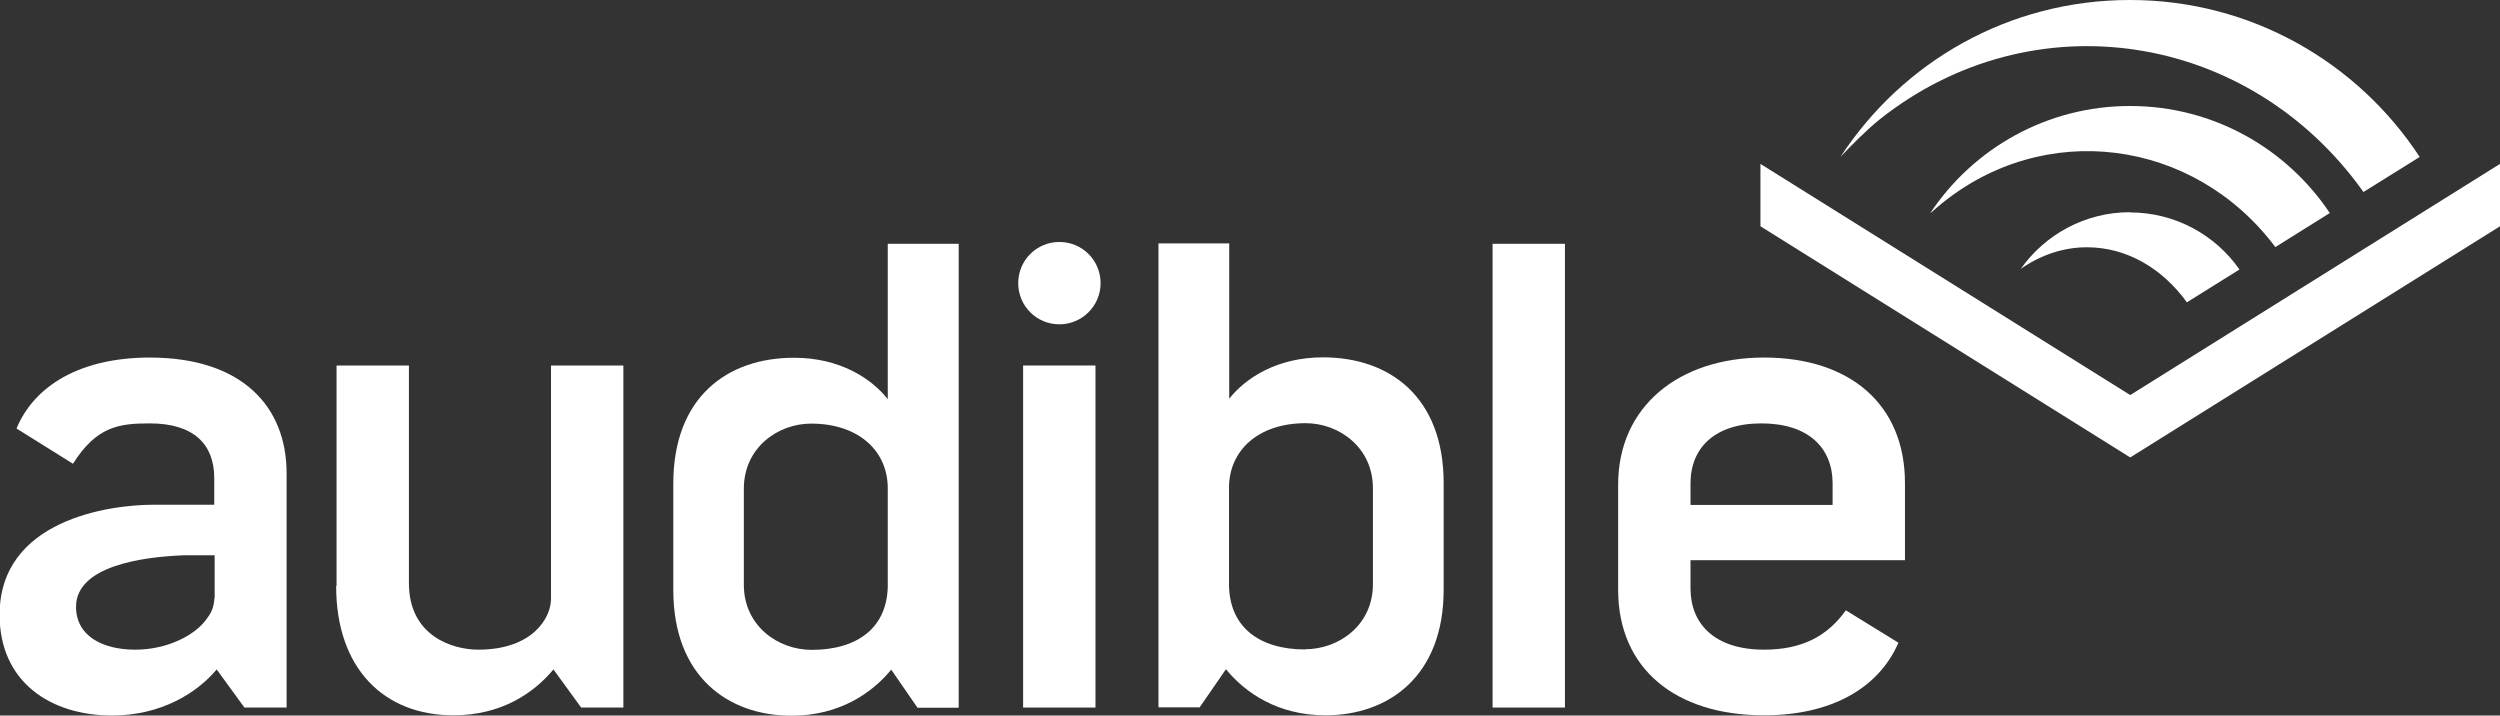 <svg xmlns="http://www.w3.org/2000/svg" id="Capa_1" data-name="Capa 1" viewBox="0 0 122.64 35.1"><rect x="0" y="0" width="122.64" height="35.1" fill="#333333" stroke="none"/><defs><style>      .cls-1 {        fill: #fff;      }    </style></defs><polygon class="cls-1" points="104.5 19.38 122.64 8.04 122.64 11.1 104.5 22.44 86.36 11.1 86.36 8.04 104.5 19.38"></polygon><path class="cls-1" d="M104.49,5.2c-4.08,0-7.68,2.08-9.79,5.24h.02c.14-.13.29-.25.44-.38,5.09-4.22,12.44-3.29,16.46,2.06l2.67-1.67h0c-2.11-3.16-5.71-5.25-9.79-5.25"></path><path class="cls-1" d="M104.49,10.41c-2.21,0-4.17,1.1-5.36,2.78.96-.67,2.07-1.06,3.25-1.06,1.95,0,3.7,1.04,4.9,2.7l2.58-1.61h0c-1.18-1.69-3.15-2.8-5.38-2.8"></path><path class="cls-1" d="M92.23,5.84c7.47-5.91,18.04-4.33,23.67,3.52l.04.06,2.76-1.72c-3.03-4.63-8.26-7.7-14.21-7.7s-11.15,3.03-14.2,7.69c.56-.59,1.29-1.33,1.94-1.85"></path><path class="cls-1" d="M16.51,28.74v-10.81h3.55v10.68c0,2.59,2.14,3.26,3.4,3.26,2.69,0,3.57-1.58,3.57-2.49v-11.45h3.55v16.78h-2.07l-1.36-1.87c-.97,1.16-2.55,2.25-4.91,2.25-3.39,0-5.75-2.28-5.75-6.34"></path><path class="cls-1" d="M64.02,31.86c-2.19,0-3.78-1.06-3.73-3.33h0v-4.6c0-1.83,1.43-3.17,3.76-3.17,1.64,0,3.3,1.19,3.3,3.19v4.71c0,2-1.66,3.19-3.33,3.19M56.83,11.95v22.75h2.02l1.29-1.87c.95,1.16,2.55,2.26,4.88,2.26,3.12,0,5.8-1.94,5.8-6.16v-5.23c0-4.23-2.65-6.17-5.92-6.17-2.27,0-3.81,1.03-4.6,2.03v-7.62h-3.47Z"></path><path class="cls-1" d="M36.49,28.68v-4.71c0-2,1.66-3.19,3.3-3.19,2.33,0,3.76,1.34,3.76,3.17v4.6h0c.06,2.27-1.53,3.33-3.73,3.33-1.67,0-3.33-1.19-3.33-3.19M43.55,11.96v7.62c-.79-1-2.33-2.03-4.6-2.03-3.28,0-5.92,1.94-5.92,6.17v5.23c0,4.23,2.68,6.16,5.8,6.16,2.33,0,3.94-1.1,4.89-2.26l1.29,1.87h2.02V11.96h-3.47Z"></path><rect class="cls-1" x="73.22" y="11.96" width="3.55" height="22.75"></rect><rect class="cls-1" x="50.19" y="17.93" width="3.55" height="16.78"></rect><path class="cls-1" d="M51.97,15.91c1.11,0,2.02-.9,2.02-2.02s-.9-2.02-2.02-2.02-2.02.9-2.02,2.02.9,2.02,2.02,2.02"></path><path class="cls-1" d="M82.93,23.71c0-1.74,1.19-2.94,3.48-2.94s3.49,1.19,3.49,2.94v1.06h-6.97v-1.06ZM86.54,31.87c-2.42,0-3.61-1.26-3.61-3v-1.39h10.52v-3.78c0-3.87-2.71-6.16-6.91-6.16s-7.16,2.42-7.16,6.23v5.16c0,3.87,2.81,6.16,7.16,6.16,3.27,0,5.61-1.31,6.59-3.56l-2.58-1.59c-.92,1.29-2.18,1.93-4.01,1.93"></path><path class="cls-1" d="M10.52,29.34c-.03.26-.03.58-.39,1.03-.54.77-1.89,1.5-3.5,1.5s-2.9-.68-2.9-2.1c0-2.01,3.26-2.45,5.27-2.53h1.53v2.09ZM7.36,17.54c-3.44,0-5.68,1.39-6.55,3.48l2.77,1.73c1.16-1.84,2.27-1.98,3.77-1.98,2.16,0,3.16,1.03,3.16,2.68v1.31h-2.98c-2.17,0-7.55.74-7.55,5.4,0,3.29,2.49,4.94,5.52,4.94,2.39,0,4.16-1.1,5.13-2.26l1.36,1.87h2.07v-11.49c0-3.29-2.2-5.68-6.71-5.68"></path></svg>